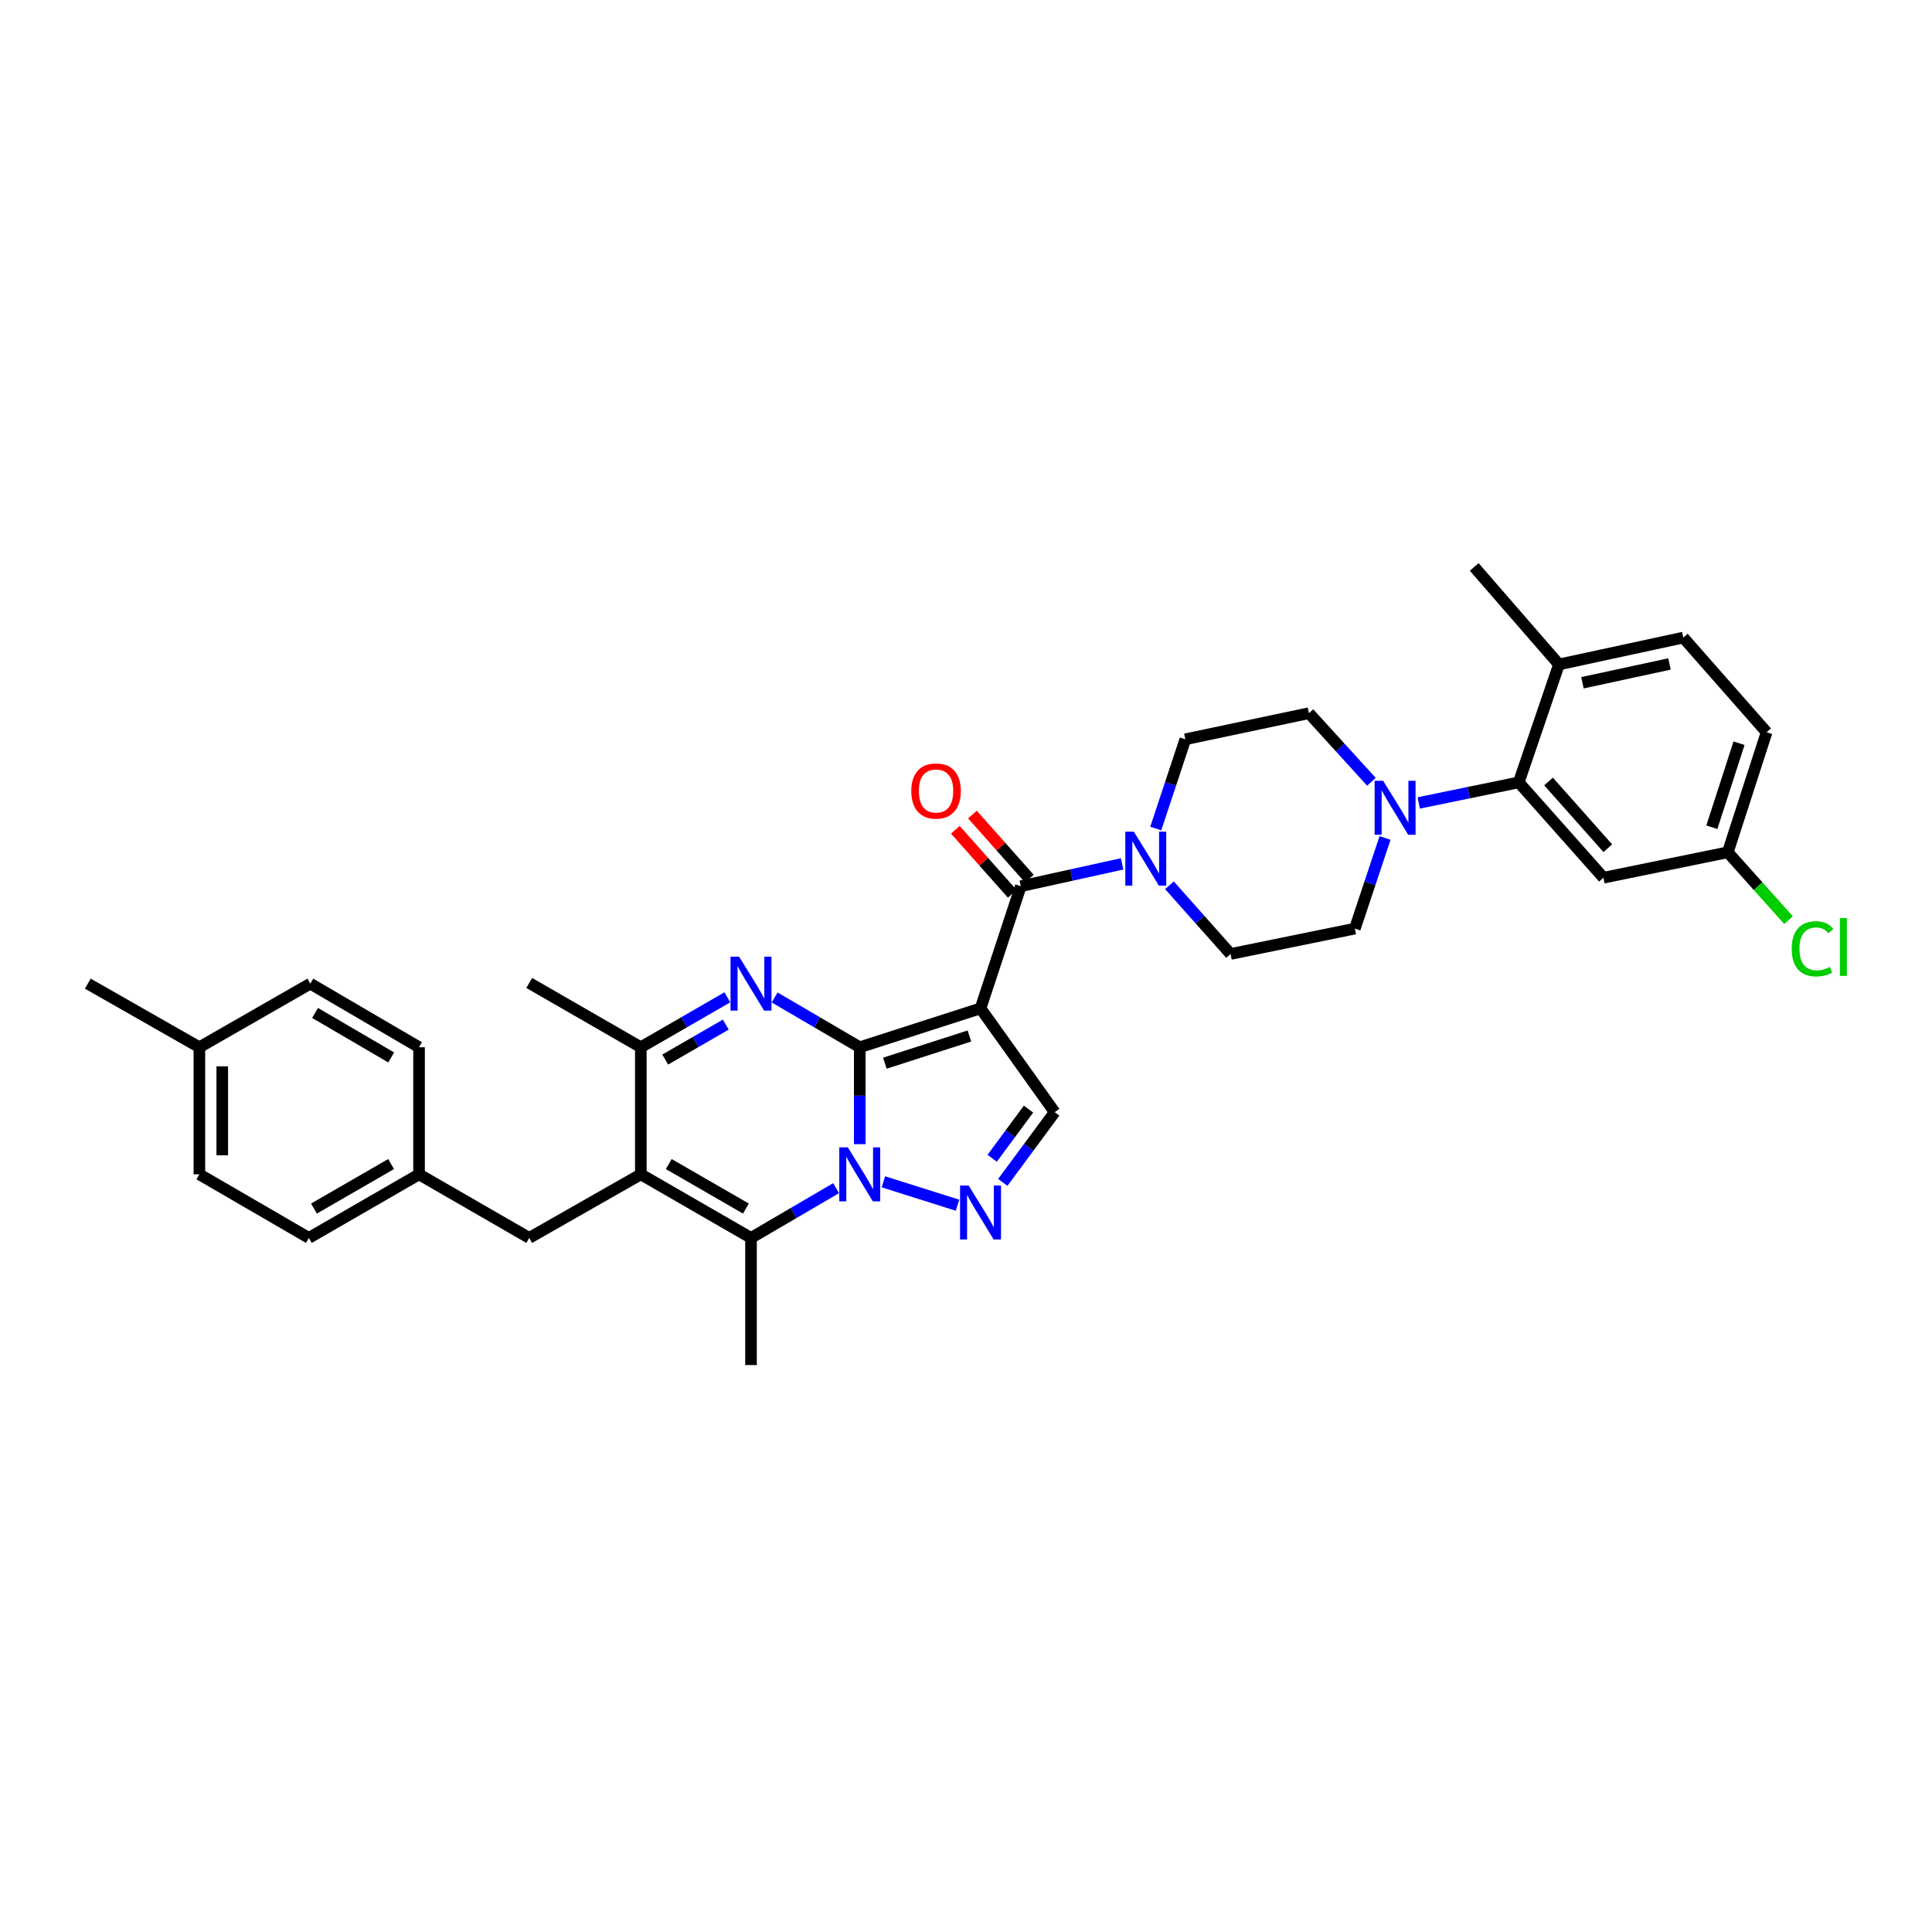 <?xml version='1.0' encoding='iso-8859-1'?>
<svg version='1.1' baseProfile='full'
              xmlns='http://www.w3.org/2000/svg'
                      xmlns:rdkit='http://www.rdkit.org/xml'
                      xmlns:xlink='http://www.w3.org/1999/xlink'
                  xml:space='preserve'
width='1000px' height='1000px' viewBox='0 0 1000 1000'>
<!-- END OF HEADER -->
<rect style='opacity:1.0;fill:#FFFFFF;stroke:none' width='1000' height='1000' x='0' y='0'> </rect>
<path class='bond-0' d='M 445.005,542.056 L 445.005,567.138' style='fill:none;fill-rule:evenodd;stroke:#000000;stroke-width:6px;stroke-linecap:butt;stroke-linejoin:miter;stroke-opacity:1' />
<path class='bond-0' d='M 445.005,567.138 L 445.005,592.221' style='fill:none;fill-rule:evenodd;stroke:#0000FF;stroke-width:6px;stroke-linecap:butt;stroke-linejoin:miter;stroke-opacity:1' />
<path class='bond-1' d='M 445.005,542.056 L 507.52,521.939' style='fill:none;fill-rule:evenodd;stroke:#000000;stroke-width:6px;stroke-linecap:butt;stroke-linejoin:miter;stroke-opacity:1' />
<path class='bond-1' d='M 458.008,550.307 L 501.769,536.225' style='fill:none;fill-rule:evenodd;stroke:#000000;stroke-width:6px;stroke-linecap:butt;stroke-linejoin:miter;stroke-opacity:1' />
<path class='bond-2' d='M 445.005,542.056 L 422.977,529.171' style='fill:none;fill-rule:evenodd;stroke:#000000;stroke-width:6px;stroke-linecap:butt;stroke-linejoin:miter;stroke-opacity:1' />
<path class='bond-2' d='M 422.977,529.171 L 400.949,516.285' style='fill:none;fill-rule:evenodd;stroke:#0000FF;stroke-width:6px;stroke-linecap:butt;stroke-linejoin:miter;stroke-opacity:1' />
<path class='bond-4' d='M 432.78,614.981 L 410.752,627.862' style='fill:none;fill-rule:evenodd;stroke:#0000FF;stroke-width:6px;stroke-linecap:butt;stroke-linejoin:miter;stroke-opacity:1' />
<path class='bond-4' d='M 410.752,627.862 L 388.724,640.742' style='fill:none;fill-rule:evenodd;stroke:#000000;stroke-width:6px;stroke-linecap:butt;stroke-linejoin:miter;stroke-opacity:1' />
<path class='bond-5' d='M 457.238,611.698 L 495.607,623.819' style='fill:none;fill-rule:evenodd;stroke:#0000FF;stroke-width:6px;stroke-linecap:butt;stroke-linejoin:miter;stroke-opacity:1' />
<path class='bond-6' d='M 507.52,521.939 L 528.361,458.7' style='fill:none;fill-rule:evenodd;stroke:#000000;stroke-width:6px;stroke-linecap:butt;stroke-linejoin:miter;stroke-opacity:1' />
<path class='bond-8' d='M 507.52,521.939 L 545.907,575.668' style='fill:none;fill-rule:evenodd;stroke:#000000;stroke-width:6px;stroke-linecap:butt;stroke-linejoin:miter;stroke-opacity:1' />
<path class='bond-7' d='M 376.483,516.2 L 354.085,529.128' style='fill:none;fill-rule:evenodd;stroke:#0000FF;stroke-width:6px;stroke-linecap:butt;stroke-linejoin:miter;stroke-opacity:1' />
<path class='bond-7' d='M 354.085,529.128 L 331.687,542.056' style='fill:none;fill-rule:evenodd;stroke:#000000;stroke-width:6px;stroke-linecap:butt;stroke-linejoin:miter;stroke-opacity:1' />
<path class='bond-7' d='M 375.681,530.331 L 360.002,539.38' style='fill:none;fill-rule:evenodd;stroke:#0000FF;stroke-width:6px;stroke-linecap:butt;stroke-linejoin:miter;stroke-opacity:1' />
<path class='bond-7' d='M 360.002,539.38 L 344.324,548.43' style='fill:none;fill-rule:evenodd;stroke:#000000;stroke-width:6px;stroke-linecap:butt;stroke-linejoin:miter;stroke-opacity:1' />
<path class='bond-3' d='M 331.687,607.834 L 331.687,542.056' style='fill:none;fill-rule:evenodd;stroke:#000000;stroke-width:6px;stroke-linecap:butt;stroke-linejoin:miter;stroke-opacity:1' />
<path class='bond-13' d='M 331.687,607.834 L 273.926,640.742' style='fill:none;fill-rule:evenodd;stroke:#000000;stroke-width:6px;stroke-linecap:butt;stroke-linejoin:miter;stroke-opacity:1' />
<path class='bond-35' d='M 331.687,607.834 L 388.724,640.742' style='fill:none;fill-rule:evenodd;stroke:#000000;stroke-width:6px;stroke-linecap:butt;stroke-linejoin:miter;stroke-opacity:1' />
<path class='bond-35' d='M 346.158,602.516 L 386.084,625.552' style='fill:none;fill-rule:evenodd;stroke:#000000;stroke-width:6px;stroke-linecap:butt;stroke-linejoin:miter;stroke-opacity:1' />
<path class='bond-23' d='M 388.724,640.742 L 388.724,706.546' style='fill:none;fill-rule:evenodd;stroke:#000000;stroke-width:6px;stroke-linecap:butt;stroke-linejoin:miter;stroke-opacity:1' />
<path class='bond-34' d='M 519.042,612 L 532.475,593.834' style='fill:none;fill-rule:evenodd;stroke:#0000FF;stroke-width:6px;stroke-linecap:butt;stroke-linejoin:miter;stroke-opacity:1' />
<path class='bond-34' d='M 532.475,593.834 L 545.907,575.668' style='fill:none;fill-rule:evenodd;stroke:#000000;stroke-width:6px;stroke-linecap:butt;stroke-linejoin:miter;stroke-opacity:1' />
<path class='bond-34' d='M 513.554,599.512 L 522.956,586.796' style='fill:none;fill-rule:evenodd;stroke:#0000FF;stroke-width:6px;stroke-linecap:butt;stroke-linejoin:miter;stroke-opacity:1' />
<path class='bond-34' d='M 522.956,586.796 L 532.359,574.08' style='fill:none;fill-rule:evenodd;stroke:#000000;stroke-width:6px;stroke-linecap:butt;stroke-linejoin:miter;stroke-opacity:1' />
<path class='bond-9' d='M 528.361,458.7 L 554.582,452.921' style='fill:none;fill-rule:evenodd;stroke:#000000;stroke-width:6px;stroke-linecap:butt;stroke-linejoin:miter;stroke-opacity:1' />
<path class='bond-9' d='M 554.582,452.921 L 580.802,447.142' style='fill:none;fill-rule:evenodd;stroke:#0000FF;stroke-width:6px;stroke-linecap:butt;stroke-linejoin:miter;stroke-opacity:1' />
<path class='bond-14' d='M 532.785,454.769 L 518.056,438.193' style='fill:none;fill-rule:evenodd;stroke:#000000;stroke-width:6px;stroke-linecap:butt;stroke-linejoin:miter;stroke-opacity:1' />
<path class='bond-14' d='M 518.056,438.193 L 503.326,421.617' style='fill:none;fill-rule:evenodd;stroke:#FF0000;stroke-width:6px;stroke-linecap:butt;stroke-linejoin:miter;stroke-opacity:1' />
<path class='bond-14' d='M 523.937,462.632 L 509.207,446.056' style='fill:none;fill-rule:evenodd;stroke:#000000;stroke-width:6px;stroke-linecap:butt;stroke-linejoin:miter;stroke-opacity:1' />
<path class='bond-14' d='M 509.207,446.056 L 494.477,429.48' style='fill:none;fill-rule:evenodd;stroke:#FF0000;stroke-width:6px;stroke-linecap:butt;stroke-linejoin:miter;stroke-opacity:1' />
<path class='bond-29' d='M 331.687,542.056 L 273.926,508.773' style='fill:none;fill-rule:evenodd;stroke:#000000;stroke-width:6px;stroke-linecap:butt;stroke-linejoin:miter;stroke-opacity:1' />
<path class='bond-16' d='M 598.222,428.847 L 605.877,405.749' style='fill:none;fill-rule:evenodd;stroke:#0000FF;stroke-width:6px;stroke-linecap:butt;stroke-linejoin:miter;stroke-opacity:1' />
<path class='bond-16' d='M 605.877,405.749 L 613.532,382.65' style='fill:none;fill-rule:evenodd;stroke:#000000;stroke-width:6px;stroke-linecap:butt;stroke-linejoin:miter;stroke-opacity:1' />
<path class='bond-17' d='M 605.299,458.209 L 621.118,475.994' style='fill:none;fill-rule:evenodd;stroke:#0000FF;stroke-width:6px;stroke-linecap:butt;stroke-linejoin:miter;stroke-opacity:1' />
<path class='bond-17' d='M 621.118,475.994 L 636.938,493.779' style='fill:none;fill-rule:evenodd;stroke:#000000;stroke-width:6px;stroke-linecap:butt;stroke-linejoin:miter;stroke-opacity:1' />
<path class='bond-10' d='M 716.899,433.726 L 709.084,457.183' style='fill:none;fill-rule:evenodd;stroke:#0000FF;stroke-width:6px;stroke-linecap:butt;stroke-linejoin:miter;stroke-opacity:1' />
<path class='bond-10' d='M 709.084,457.183 L 701.268,480.639' style='fill:none;fill-rule:evenodd;stroke:#000000;stroke-width:6px;stroke-linecap:butt;stroke-linejoin:miter;stroke-opacity:1' />
<path class='bond-11' d='M 734.33,415.597 L 760.214,410.277' style='fill:none;fill-rule:evenodd;stroke:#0000FF;stroke-width:6px;stroke-linecap:butt;stroke-linejoin:miter;stroke-opacity:1' />
<path class='bond-11' d='M 760.214,410.277 L 786.097,404.958' style='fill:none;fill-rule:evenodd;stroke:#000000;stroke-width:6px;stroke-linecap:butt;stroke-linejoin:miter;stroke-opacity:1' />
<path class='bond-36' d='M 709.852,404.655 L 693.683,386.895' style='fill:none;fill-rule:evenodd;stroke:#0000FF;stroke-width:6px;stroke-linecap:butt;stroke-linejoin:miter;stroke-opacity:1' />
<path class='bond-36' d='M 693.683,386.895 L 677.514,369.136' style='fill:none;fill-rule:evenodd;stroke:#000000;stroke-width:6px;stroke-linecap:butt;stroke-linejoin:miter;stroke-opacity:1' />
<path class='bond-12' d='M 786.097,404.958 L 829.936,454.307' style='fill:none;fill-rule:evenodd;stroke:#000000;stroke-width:6px;stroke-linecap:butt;stroke-linejoin:miter;stroke-opacity:1' />
<path class='bond-12' d='M 801.523,404.498 L 832.21,439.043' style='fill:none;fill-rule:evenodd;stroke:#000000;stroke-width:6px;stroke-linecap:butt;stroke-linejoin:miter;stroke-opacity:1' />
<path class='bond-15' d='M 786.097,404.958 L 806.912,343.915' style='fill:none;fill-rule:evenodd;stroke:#000000;stroke-width:6px;stroke-linecap:butt;stroke-linejoin:miter;stroke-opacity:1' />
<path class='bond-21' d='M 829.936,454.307 L 894.299,441.141' style='fill:none;fill-rule:evenodd;stroke:#000000;stroke-width:6px;stroke-linecap:butt;stroke-linejoin:miter;stroke-opacity:1' />
<path class='bond-22' d='M 273.926,640.742 L 216.895,607.834' style='fill:none;fill-rule:evenodd;stroke:#000000;stroke-width:6px;stroke-linecap:butt;stroke-linejoin:miter;stroke-opacity:1' />
<path class='bond-20' d='M 806.912,343.915 L 871.269,330.013' style='fill:none;fill-rule:evenodd;stroke:#000000;stroke-width:6px;stroke-linecap:butt;stroke-linejoin:miter;stroke-opacity:1' />
<path class='bond-20' d='M 819.065,353.401 L 864.115,343.669' style='fill:none;fill-rule:evenodd;stroke:#000000;stroke-width:6px;stroke-linecap:butt;stroke-linejoin:miter;stroke-opacity:1' />
<path class='bond-32' d='M 806.912,343.915 L 763.054,293.454' style='fill:none;fill-rule:evenodd;stroke:#000000;stroke-width:6px;stroke-linecap:butt;stroke-linejoin:miter;stroke-opacity:1' />
<path class='bond-19' d='M 613.532,382.65 L 677.514,369.136' style='fill:none;fill-rule:evenodd;stroke:#000000;stroke-width:6px;stroke-linecap:butt;stroke-linejoin:miter;stroke-opacity:1' />
<path class='bond-18' d='M 636.938,493.779 L 701.268,480.639' style='fill:none;fill-rule:evenodd;stroke:#000000;stroke-width:6px;stroke-linecap:butt;stroke-linejoin:miter;stroke-opacity:1' />
<path class='bond-24' d='M 871.269,330.013 L 914.397,379' style='fill:none;fill-rule:evenodd;stroke:#000000;stroke-width:6px;stroke-linecap:butt;stroke-linejoin:miter;stroke-opacity:1' />
<path class='bond-25' d='M 894.299,441.141 L 910.017,458.702' style='fill:none;fill-rule:evenodd;stroke:#000000;stroke-width:6px;stroke-linecap:butt;stroke-linejoin:miter;stroke-opacity:1' />
<path class='bond-25' d='M 910.017,458.702 L 925.735,476.263' style='fill:none;fill-rule:evenodd;stroke:#00CC00;stroke-width:6px;stroke-linecap:butt;stroke-linejoin:miter;stroke-opacity:1' />
<path class='bond-38' d='M 894.299,441.141 L 914.397,379' style='fill:none;fill-rule:evenodd;stroke:#000000;stroke-width:6px;stroke-linecap:butt;stroke-linejoin:miter;stroke-opacity:1' />
<path class='bond-38' d='M 886.051,428.177 L 900.119,384.679' style='fill:none;fill-rule:evenodd;stroke:#000000;stroke-width:6px;stroke-linecap:butt;stroke-linejoin:miter;stroke-opacity:1' />
<path class='bond-27' d='M 216.895,607.834 L 216.895,542.056' style='fill:none;fill-rule:evenodd;stroke:#000000;stroke-width:6px;stroke-linecap:butt;stroke-linejoin:miter;stroke-opacity:1' />
<path class='bond-28' d='M 216.895,607.834 L 159.871,640.742' style='fill:none;fill-rule:evenodd;stroke:#000000;stroke-width:6px;stroke-linecap:butt;stroke-linejoin:miter;stroke-opacity:1' />
<path class='bond-28' d='M 202.425,602.517 L 162.508,625.553' style='fill:none;fill-rule:evenodd;stroke:#000000;stroke-width:6px;stroke-linecap:butt;stroke-linejoin:miter;stroke-opacity:1' />
<path class='bond-26' d='M 103.202,542.056 L 103.202,607.834' style='fill:none;fill-rule:evenodd;stroke:#000000;stroke-width:6px;stroke-linecap:butt;stroke-linejoin:miter;stroke-opacity:1' />
<path class='bond-26' d='M 115.04,551.923 L 115.04,597.967' style='fill:none;fill-rule:evenodd;stroke:#000000;stroke-width:6px;stroke-linecap:butt;stroke-linejoin:miter;stroke-opacity:1' />
<path class='bond-33' d='M 103.202,542.056 L 45.455,509.135' style='fill:none;fill-rule:evenodd;stroke:#000000;stroke-width:6px;stroke-linecap:butt;stroke-linejoin:miter;stroke-opacity:1' />
<path class='bond-37' d='M 103.202,542.056 L 160.614,509.135' style='fill:none;fill-rule:evenodd;stroke:#000000;stroke-width:6px;stroke-linecap:butt;stroke-linejoin:miter;stroke-opacity:1' />
<path class='bond-30' d='M 216.895,542.056 L 160.614,509.135' style='fill:none;fill-rule:evenodd;stroke:#000000;stroke-width:6px;stroke-linecap:butt;stroke-linejoin:miter;stroke-opacity:1' />
<path class='bond-30' d='M 202.476,547.336 L 163.079,524.291' style='fill:none;fill-rule:evenodd;stroke:#000000;stroke-width:6px;stroke-linecap:butt;stroke-linejoin:miter;stroke-opacity:1' />
<path class='bond-31' d='M 159.871,640.742 L 103.202,607.834' style='fill:none;fill-rule:evenodd;stroke:#000000;stroke-width:6px;stroke-linecap:butt;stroke-linejoin:miter;stroke-opacity:1' />
<path  class='atom-1' d='M 438.83 593.865
L 447.984 608.662
Q 448.891 610.122, 450.351 612.766
Q 451.811 615.41, 451.89 615.567
L 451.89 593.865
L 455.599 593.865
L 455.599 621.802
L 451.772 621.802
L 441.947 605.624
Q 440.802 603.73, 439.579 601.56
Q 438.396 599.389, 438.04 598.719
L 438.04 621.802
L 434.41 621.802
L 434.41 593.865
L 438.83 593.865
' fill='#0000FF'/>
<path  class='atom-3' d='M 382.549 495.166
L 391.703 509.963
Q 392.611 511.423, 394.07 514.067
Q 395.53 516.711, 395.609 516.869
L 395.609 495.166
L 399.318 495.166
L 399.318 523.103
L 395.491 523.103
L 385.666 506.925
Q 384.522 505.031, 383.298 502.861
Q 382.115 500.691, 381.759 500.02
L 381.759 523.103
L 378.129 523.103
L 378.129 495.166
L 382.549 495.166
' fill='#0000FF'/>
<path  class='atom-6' d='M 501.345 613.614
L 510.499 628.411
Q 511.407 629.871, 512.867 632.515
Q 514.327 635.159, 514.406 635.316
L 514.406 613.614
L 518.115 613.614
L 518.115 641.551
L 514.287 641.551
L 504.462 625.373
Q 503.318 623.479, 502.095 621.309
Q 500.911 619.138, 500.556 618.468
L 500.556 641.551
L 496.926 641.551
L 496.926 613.614
L 501.345 613.614
' fill='#0000FF'/>
<path  class='atom-10' d='M 586.878 430.474
L 596.032 445.271
Q 596.94 446.731, 598.4 449.375
Q 599.86 452.018, 599.939 452.176
L 599.939 430.474
L 603.648 430.474
L 603.648 458.411
L 599.82 458.411
L 589.995 442.233
Q 588.851 440.339, 587.628 438.169
Q 586.444 435.998, 586.089 435.328
L 586.089 458.411
L 582.459 458.411
L 582.459 430.474
L 586.878 430.474
' fill='#0000FF'/>
<path  class='atom-11' d='M 715.927 404.142
L 725.081 418.939
Q 725.989 420.399, 727.449 423.043
Q 728.909 425.686, 728.988 425.844
L 728.988 404.142
L 732.697 404.142
L 732.697 432.079
L 728.869 432.079
L 719.044 415.901
Q 717.9 414.007, 716.677 411.837
Q 715.493 409.666, 715.138 408.996
L 715.138 432.079
L 711.508 432.079
L 711.508 404.142
L 715.927 404.142
' fill='#0000FF'/>
<path  class='atom-15' d='M 471.672 409.416
Q 471.672 402.708, 474.987 398.96
Q 478.301 395.211, 484.496 395.211
Q 490.691 395.211, 494.006 398.96
Q 497.32 402.708, 497.32 409.416
Q 497.32 416.203, 493.966 420.07
Q 490.612 423.898, 484.496 423.898
Q 478.341 423.898, 474.987 420.07
Q 471.672 416.243, 471.672 409.416
M 484.496 420.741
Q 488.758 420.741, 491.046 417.9
Q 493.374 415.02, 493.374 409.416
Q 493.374 403.932, 491.046 401.17
Q 488.758 398.368, 484.496 398.368
Q 480.235 398.368, 477.907 401.13
Q 475.618 403.892, 475.618 409.416
Q 475.618 415.059, 477.907 417.9
Q 480.235 420.741, 484.496 420.741
' fill='#FF0000'/>
<path  class='atom-26' d='M 927.379 491.102
Q 927.379 484.157, 930.614 480.527
Q 933.889 476.858, 940.084 476.858
Q 945.845 476.858, 948.923 480.922
L 946.319 483.053
Q 944.069 480.093, 940.084 480.093
Q 935.862 480.093, 933.613 482.934
Q 931.403 485.736, 931.403 491.102
Q 931.403 496.626, 933.692 499.467
Q 936.02 502.308, 940.518 502.308
Q 943.596 502.308, 947.187 500.454
L 948.292 503.413
Q 946.832 504.36, 944.622 504.913
Q 942.412 505.465, 939.966 505.465
Q 933.889 505.465, 930.614 501.756
Q 927.379 498.047, 927.379 491.102
' fill='#00CC00'/>
<path  class='atom-26' d='M 952.316 475.161
L 955.946 475.161
L 955.946 505.11
L 952.316 505.11
L 952.316 475.161
' fill='#00CC00'/>
</svg>
